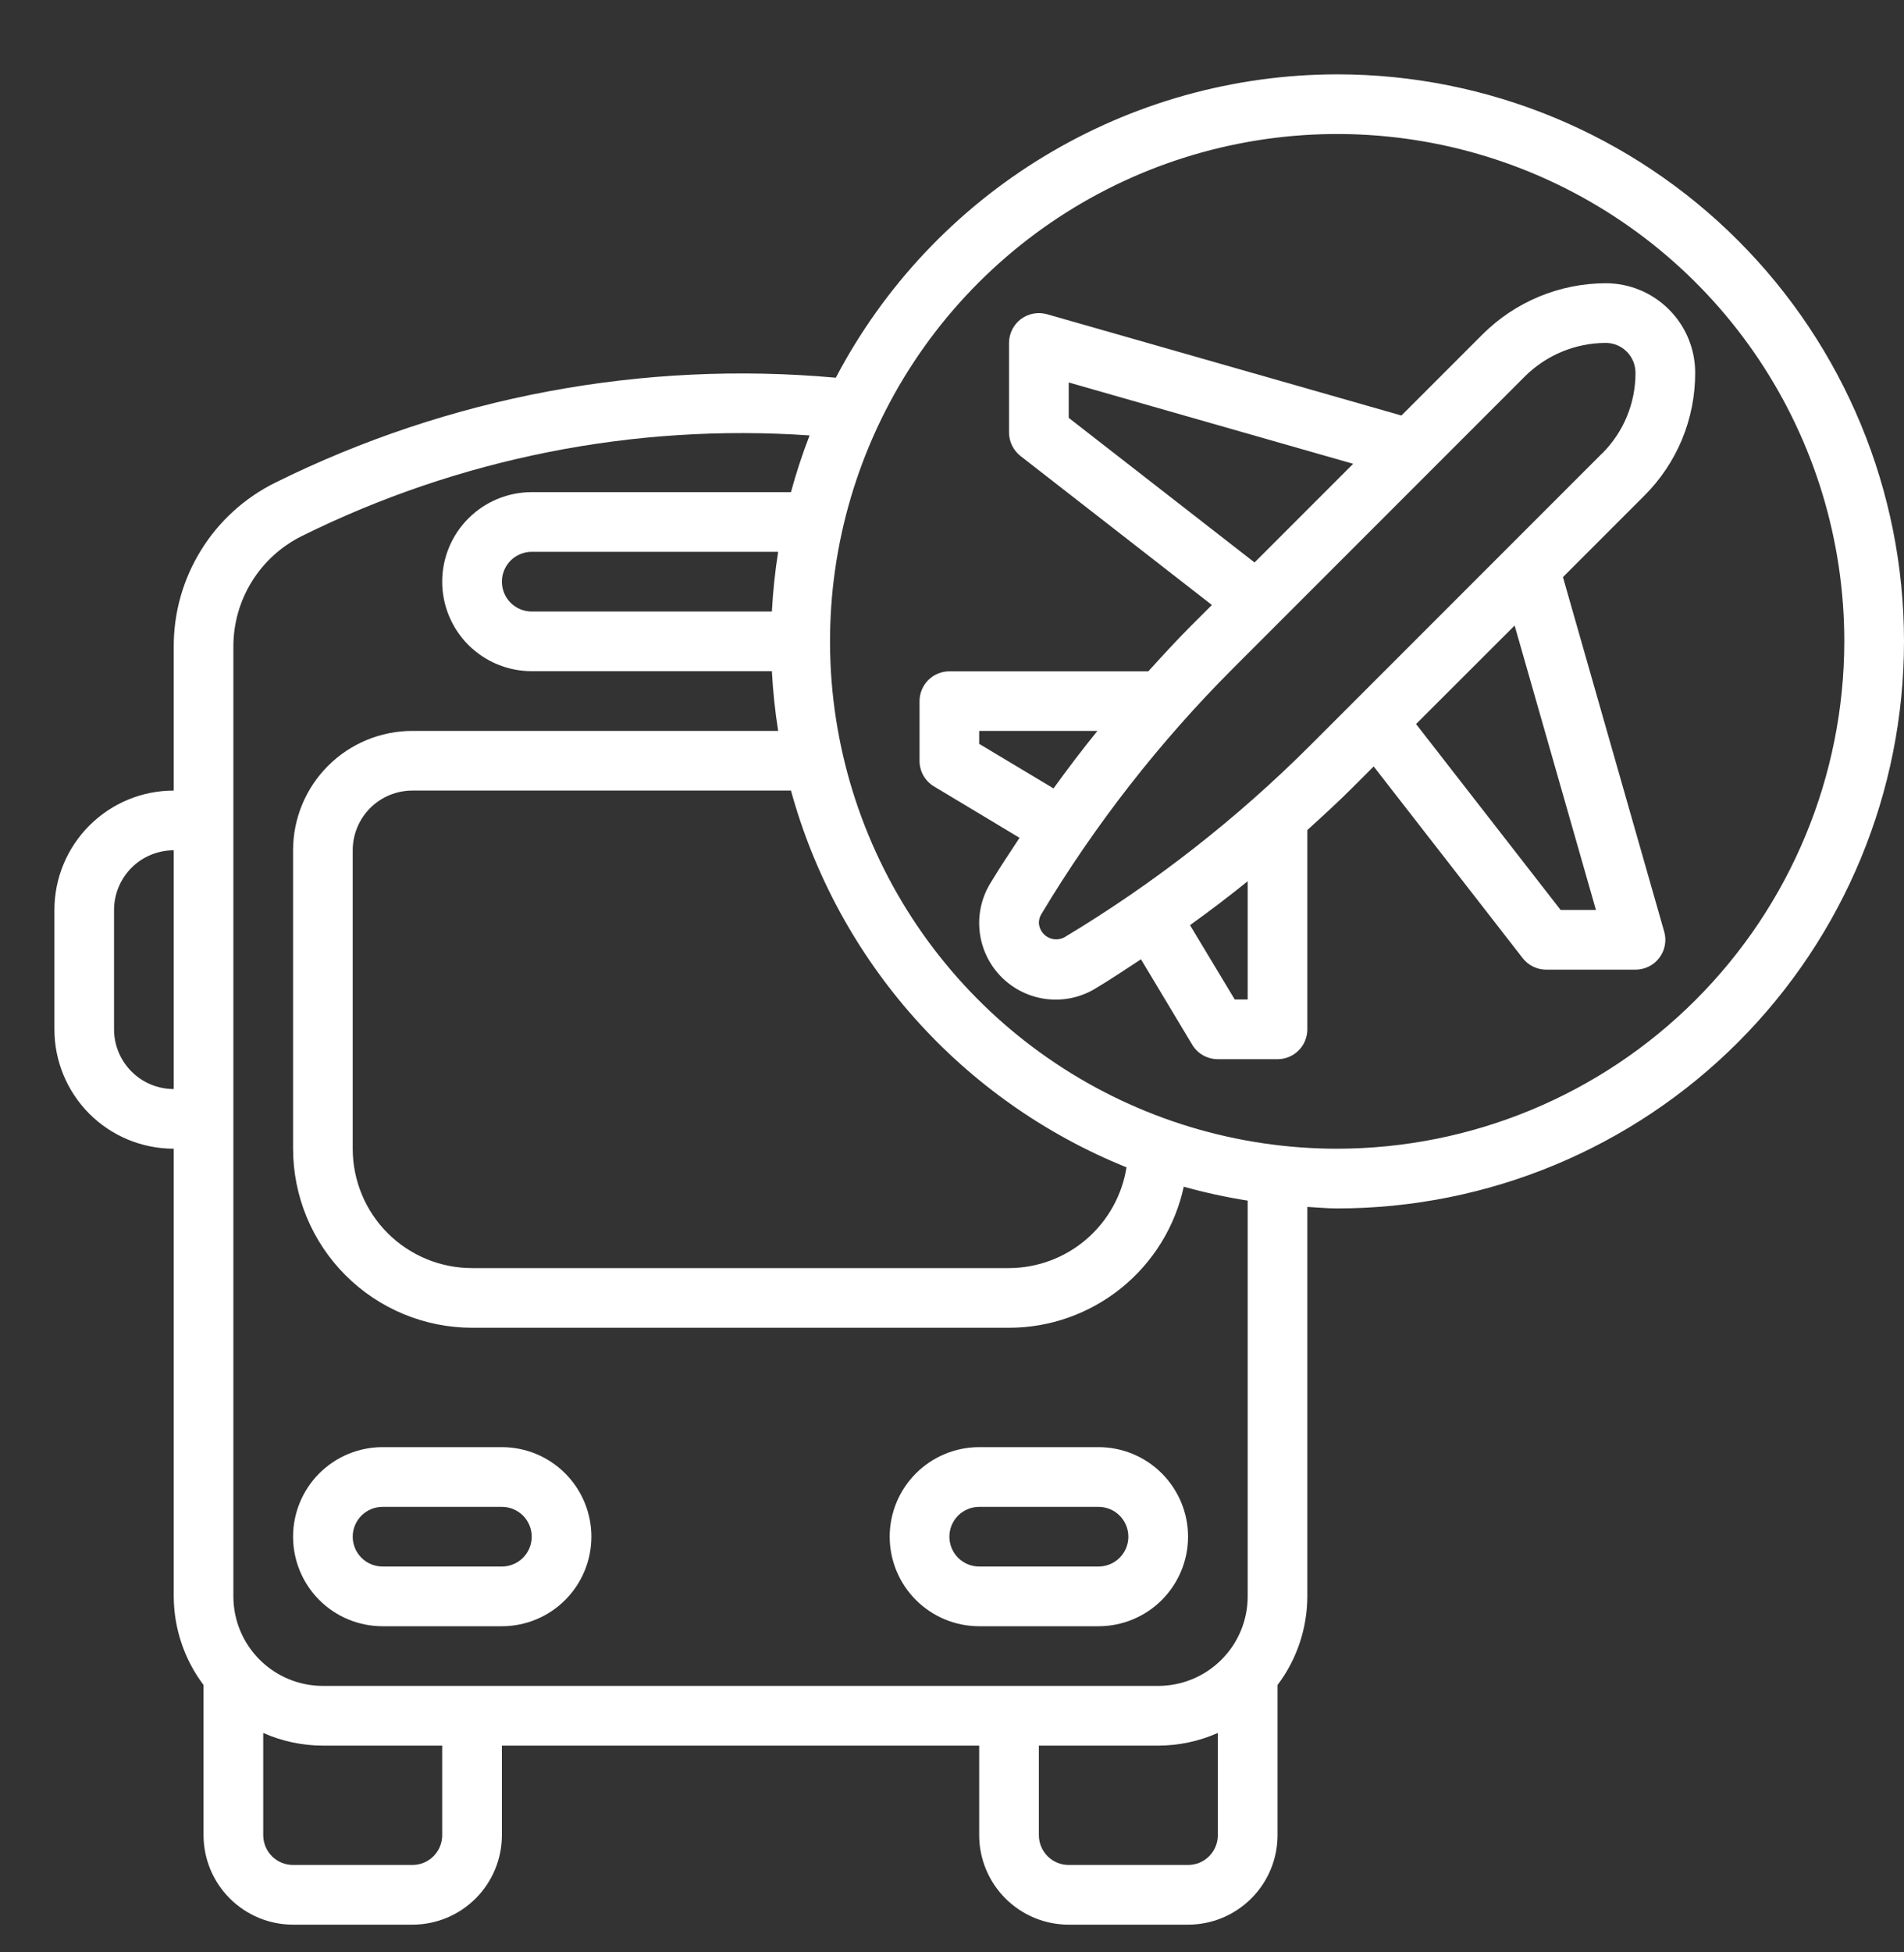 <?xml version="1.0" encoding="UTF-8"?> <svg xmlns="http://www.w3.org/2000/svg" width="40" height="41" viewBox="0 0 40 41" fill="none"><rect x="0" y="0" width="40" height="41" fill="#333333" stroke="none"/><g id="Frame" clip-path="url(#clip0_597_12878)"><g id="Vector"><path d="M23.078 30.39H20.571C20.073 30.39 19.595 30.588 19.242 30.941C18.889 31.294 18.691 31.772 18.691 32.27C18.691 32.769 18.889 33.247 19.242 33.6C19.595 33.953 20.073 34.151 20.571 34.151H23.078C23.577 34.151 24.055 33.953 24.408 33.6C24.76 33.247 24.959 32.769 24.959 32.27C24.959 31.772 24.76 31.294 24.408 30.941C24.055 30.588 23.577 30.39 23.078 30.39ZM23.078 32.897H20.571C20.405 32.897 20.246 32.831 20.128 32.714C20.011 32.596 19.945 32.437 19.945 32.27C19.945 32.104 20.011 31.945 20.128 31.827C20.246 31.71 20.405 31.644 20.571 31.644H23.078C23.244 31.644 23.404 31.71 23.521 31.827C23.639 31.945 23.705 32.104 23.705 32.27C23.705 32.437 23.639 32.596 23.521 32.714C23.404 32.831 23.244 32.897 23.078 32.897Z" fill="white"></path><path d="M10.544 30.39H8.037C7.538 30.39 7.06 30.588 6.707 30.941C6.355 31.294 6.157 31.772 6.157 32.27C6.157 32.769 6.355 33.247 6.707 33.6C7.06 33.953 7.538 34.151 8.037 34.151H10.544C11.042 34.151 11.521 33.953 11.873 33.6C12.226 33.247 12.424 32.769 12.424 32.27C12.424 31.772 12.226 31.294 11.873 30.941C11.521 30.588 11.042 30.39 10.544 30.39ZM10.544 32.897H8.037C7.871 32.897 7.711 32.831 7.594 32.714C7.476 32.596 7.41 32.437 7.41 32.27C7.41 32.104 7.476 31.945 7.594 31.827C7.711 31.71 7.871 31.644 8.037 31.644H10.544C10.71 31.644 10.869 31.71 10.987 31.827C11.104 31.945 11.171 32.104 11.171 32.27C11.171 32.437 11.104 32.596 10.987 32.714C10.869 32.831 10.71 32.897 10.544 32.897Z" fill="white"></path><path d="M28.092 1.561C25.923 1.563 23.795 2.158 21.939 3.281C20.083 4.403 18.568 6.011 17.559 7.932C13.504 7.566 9.428 8.329 5.781 10.137C5.139 10.455 4.599 10.946 4.223 11.555C3.846 12.163 3.647 12.866 3.65 13.582V16.602C2.985 16.602 2.347 16.866 1.877 17.337C1.407 17.807 1.143 18.444 1.143 19.109V21.616C1.143 22.281 1.407 22.919 1.877 23.389C2.347 23.859 2.985 24.123 3.65 24.123V33.524C3.652 34.196 3.872 34.849 4.276 35.385V38.538C4.276 39.036 4.475 39.515 4.827 39.867C5.18 40.22 5.658 40.418 6.157 40.418H8.664C9.162 40.418 9.64 40.22 9.993 39.867C10.346 39.515 10.544 39.036 10.544 38.538V36.658H20.571V38.538C20.571 39.036 20.77 39.515 21.122 39.867C21.475 40.22 21.953 40.418 22.452 40.418H24.959C25.457 40.418 25.935 40.22 26.288 39.867C26.641 39.515 26.839 39.036 26.839 38.538V35.385C27.244 34.849 27.463 34.196 27.465 33.524V25.345C27.674 25.356 27.88 25.377 28.092 25.377C31.25 25.377 34.279 24.122 36.512 21.889C38.745 19.656 40 16.627 40 13.469C40 10.31 38.745 7.282 36.512 5.049C34.279 2.815 31.25 1.561 28.092 1.561ZM11.171 12.842C11.004 12.842 10.845 12.776 10.727 12.658C10.61 12.541 10.544 12.381 10.544 12.215C10.544 12.049 10.61 11.89 10.727 11.772C10.845 11.655 11.004 11.588 11.171 11.588H16.348C16.282 12.004 16.238 12.422 16.216 12.842H11.171ZM23.666 24.514C23.573 25.102 23.273 25.638 22.821 26.026C22.369 26.414 21.794 26.628 21.198 26.63H9.917C9.252 26.63 8.614 26.366 8.144 25.896C7.674 25.426 7.41 24.788 7.41 24.123V17.856C7.41 17.523 7.542 17.204 7.777 16.969C8.012 16.734 8.331 16.602 8.664 16.602H16.617C17.104 18.375 17.993 20.01 19.216 21.383C20.438 22.755 21.961 23.826 23.666 24.514ZM2.396 21.616V19.109C2.396 18.777 2.528 18.458 2.763 18.223C2.998 17.988 3.317 17.856 3.65 17.856V22.87C3.317 22.87 2.998 22.738 2.763 22.502C2.528 22.267 2.396 21.949 2.396 21.616ZM9.29 38.538C9.29 38.704 9.224 38.863 9.107 38.981C8.989 39.099 8.83 39.164 8.664 39.164H6.157C5.99 39.164 5.831 39.099 5.713 38.981C5.596 38.863 5.53 38.704 5.53 38.538V36.392C5.925 36.567 6.352 36.657 6.783 36.658H9.29V38.538ZM24.959 39.164H22.452C22.285 39.164 22.126 39.099 22.008 38.981C21.891 38.863 21.825 38.704 21.825 38.538V36.658H24.332C24.764 36.657 25.19 36.567 25.585 36.392V38.538C25.585 38.704 25.519 38.863 25.402 38.981C25.284 39.099 25.125 39.164 24.959 39.164ZM26.212 33.524C26.212 34.023 26.014 34.501 25.661 34.853C25.309 35.206 24.83 35.404 24.332 35.404H6.783C6.285 35.404 5.806 35.206 5.454 34.853C5.101 34.501 4.903 34.023 4.903 33.524V13.582C4.902 13.099 5.035 12.625 5.289 12.215C5.543 11.804 5.907 11.473 6.339 11.258C9.645 9.62 13.327 8.89 17.008 9.144C16.857 9.534 16.726 9.931 16.617 10.335H11.171C10.672 10.335 10.194 10.533 9.841 10.886C9.488 11.238 9.29 11.716 9.29 12.215C9.29 12.714 9.488 13.192 9.841 13.545C10.194 13.897 10.672 14.095 11.171 14.095H16.216C16.238 14.515 16.282 14.934 16.348 15.349H8.664C7.999 15.349 7.361 15.613 6.891 16.083C6.421 16.553 6.157 17.191 6.157 17.856V24.123C6.158 25.12 6.554 26.076 7.259 26.781C7.964 27.486 8.92 27.882 9.917 27.883H21.198C22.056 27.883 22.888 27.588 23.556 27.049C24.224 26.51 24.687 25.759 24.869 24.921C25.311 25.044 25.759 25.142 26.212 25.213V33.524ZM28.092 24.123C25.985 24.123 23.925 23.498 22.173 22.327C20.421 21.157 19.055 19.493 18.249 17.546C17.442 15.599 17.231 13.457 17.642 11.39C18.054 9.323 19.068 7.425 20.558 5.935C22.048 4.445 23.947 3.43 26.014 3.019C28.08 2.608 30.223 2.819 32.169 3.625C34.116 4.432 35.78 5.797 36.951 7.549C38.122 9.302 38.746 11.361 38.746 13.469C38.743 16.293 37.62 19.002 35.622 20.999C33.625 22.996 30.917 24.12 28.092 24.123Z" fill="white"></path><path d="M35.613 7.828C35.613 7.329 35.415 6.851 35.062 6.499C34.71 6.146 34.231 5.948 33.733 5.948C32.764 5.951 31.837 6.335 31.15 7.018L29.442 8.726L21.997 6.599C21.903 6.573 21.805 6.568 21.71 6.586C21.615 6.603 21.525 6.643 21.447 6.701C21.37 6.76 21.307 6.835 21.264 6.922C21.221 7.009 21.198 7.104 21.198 7.201V9.082C21.198 9.177 21.22 9.271 21.262 9.357C21.304 9.443 21.365 9.518 21.44 9.577L25.46 12.705L25.021 13.143C24.712 13.452 24.418 13.775 24.124 14.098H19.945C19.778 14.098 19.619 14.164 19.502 14.281C19.384 14.399 19.318 14.558 19.318 14.725V15.978C19.318 16.086 19.346 16.192 19.399 16.287C19.453 16.381 19.529 16.459 19.622 16.515L21.419 17.594C21.21 17.912 20.997 18.229 20.801 18.556C20.616 18.863 20.539 19.224 20.583 19.58C20.627 19.936 20.788 20.267 21.042 20.521C21.296 20.775 21.627 20.936 21.983 20.98C22.339 21.024 22.7 20.947 23.008 20.762C23.335 20.566 23.651 20.354 23.97 20.145L25.048 21.941C25.104 22.034 25.183 22.11 25.277 22.163C25.371 22.215 25.477 22.243 25.585 22.243H26.839C27.005 22.243 27.164 22.177 27.282 22.059C27.399 21.942 27.465 21.782 27.465 21.616V17.431C27.788 17.137 28.111 16.843 28.42 16.534L28.859 16.095L31.987 20.118C32.045 20.194 32.12 20.255 32.205 20.297C32.29 20.34 32.384 20.362 32.479 20.363H34.359C34.456 20.363 34.552 20.34 34.639 20.297C34.726 20.254 34.802 20.191 34.86 20.113C34.919 20.036 34.958 19.946 34.976 19.851C34.994 19.755 34.989 19.657 34.962 19.564L32.835 12.119L34.543 10.411C34.883 10.072 35.153 9.67 35.337 9.227C35.52 8.783 35.614 8.308 35.613 7.828ZM22.452 8.775V8.032L28.428 9.74L26.356 11.812L22.452 8.775ZM20.571 15.621V15.349H23.055C22.735 15.743 22.428 16.147 22.133 16.557L20.571 15.621ZM26.212 20.989H25.94L25 19.428C25.413 19.132 25.817 18.825 26.212 18.506V20.989ZM33.528 19.109H32.786L29.749 15.205L31.82 13.136L33.528 19.109ZM33.654 9.525L27.531 15.648C25.978 17.2 24.241 18.555 22.359 19.685C22.305 19.713 22.244 19.728 22.183 19.727C22.122 19.726 22.062 19.709 22.009 19.679C21.956 19.649 21.911 19.605 21.879 19.553C21.847 19.502 21.828 19.442 21.825 19.381C21.825 19.317 21.843 19.253 21.876 19.198C23.005 17.316 24.361 15.579 25.913 14.027L32.036 7.904C32.487 7.456 33.097 7.203 33.733 7.201C33.899 7.201 34.058 7.267 34.176 7.385C34.293 7.502 34.359 7.662 34.359 7.828C34.36 8.143 34.299 8.456 34.178 8.747C34.058 9.038 33.88 9.302 33.657 9.525H33.654Z" fill="white"></path></g></g><defs><clipPath id="clip0_597_12878"><rect width="40" height="40" fill="white" transform="translate(0 0.418)"></rect></clipPath></defs></svg> 
